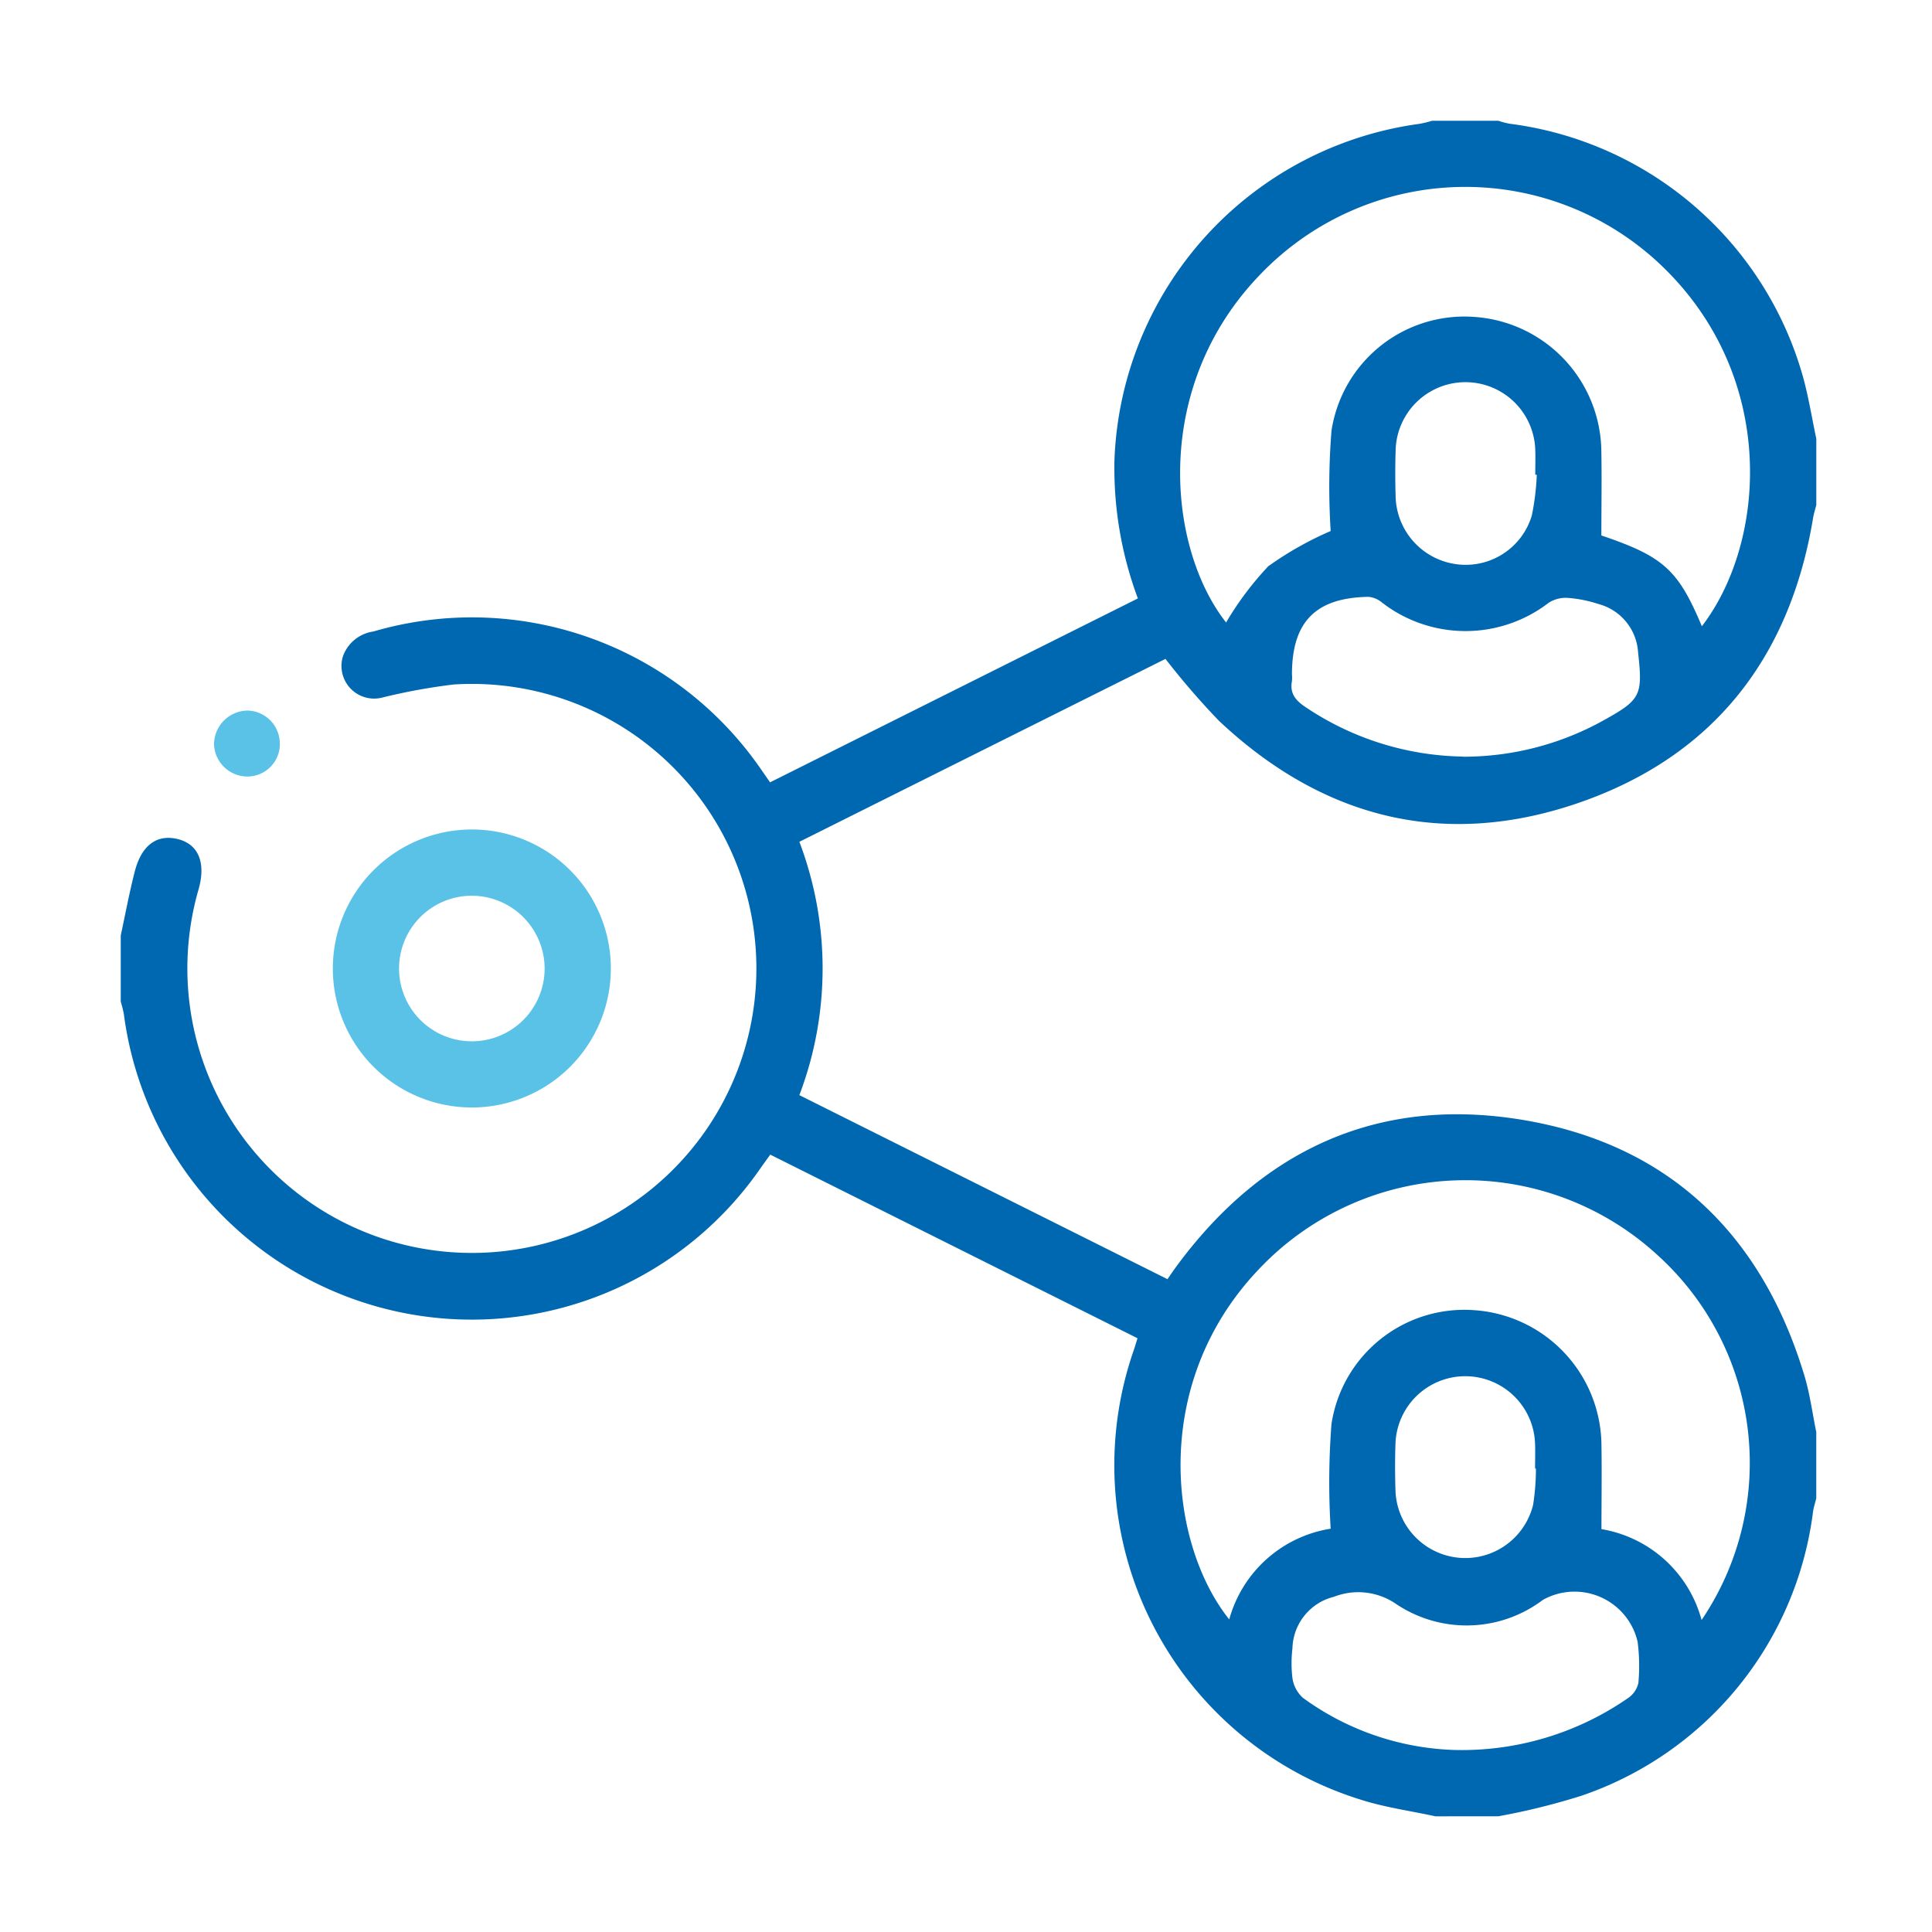 <svg xmlns="http://www.w3.org/2000/svg" width="80" height="80"><defs><clipPath id="b"><path data-name="Rectangle 28199" fill="none" d="M0 0h72v72H0z"/></clipPath><clipPath id="a"><path d="M0 0h80v80H0z"/></clipPath></defs><g data-name="Artboard – 8" clip-path="url(#a)"><g data-name="Group 78615" transform="translate(5 5)" clip-path="url(#b)"><path data-name="Path 57486" d="M54.44 70.21c-1.044-.228-2.115-.372-3.128-.7a14.5 14.5 0 0 1-9.354-18.635c.043-.128.08-.257.143-.462L26.894 42.81c-.15.21-.294.407-.433.606A14.53 14.53 0 0 1 .13 37a4.64 4.64 0 0 0-.13-.524v-2.742c.193-.89.357-1.786.586-2.666.284-1.091.934-1.542 1.8-1.317.833.218 1.143.976.842 2.056a11.781 11.781 0 1 0 10.562-8.464 24.465 24.465 0 0 0-2.955.54A1.352 1.352 0 0 1 9.2 22.177a1.574 1.574 0 0 1 1.261-1.028 14.535 14.535 0 0 1 15.984 5.61c.13.185.258.372.441.636l15.231-7.615a15.428 15.428 0 0 1-.969-5.76A14.6 14.6 0 0 1 53.777.128 4.306 4.306 0 0 0 54.3 0h2.743a3.342 3.342 0 0 0 .457.122 14.53 14.53 0 0 1 12.148 10.445c.238.852.377 1.731.561 2.6v2.743c-.044.175-.1.348-.131.526-.955 5.8-4.136 9.876-9.685 11.8-5.587 1.933-10.625.654-14.924-3.394a31.754 31.754 0 0 1-2.209-2.559L28.1 29.857a14.775 14.775 0 0 1 0 10.49l15.243 7.621c.13-.189.205-.3.284-.411 3.551-4.9 8.361-7.162 14.33-6.2 6.081.981 9.983 4.706 11.761 10.61.228.758.33 1.555.49 2.334v2.743c-.044.175-.1.348-.131.525a14.312 14.312 0 0 1-9.6 11.791 28.019 28.019 0 0 1-3.431.848ZM50.1 58.3a31.472 31.472 0 0 1 .034-4.338 5.565 5.565 0 0 1 5.9-4.711 5.649 5.649 0 0 1 5.279 5.622c.019 1.13 0 2.261 0 3.445a5.179 5.179 0 0 1 4.146 3.763A11.6 11.6 0 0 0 63.666 47a11.76 11.76 0 0 0-16.581.6c-4.46 4.721-3.675 11.339-1.185 14.458a5.2 5.2 0 0 1 4.2-3.758m15.374-37.372c2.664-3.479 3.15-10.294-1.655-14.912a11.756 11.756 0 0 0-16.587.3C42.654 11 43.343 17.692 45.77 20.776a13.029 13.029 0 0 1 1.744-2.326 13.827 13.827 0 0 1 2.586-1.461 29.272 29.272 0 0 1 .034-4.151 5.567 5.567 0 0 1 5.89-4.717 5.641 5.641 0 0 1 5.285 5.615c.02 1.131 0 2.263 0 3.436 2.565.87 3.175 1.412 4.16 3.757m-9.9 5.405a11.938 11.938 0 0 0 5.789-1.482c1.585-.877 1.671-1.04 1.471-2.847a2.209 2.209 0 0 0-1.629-1.991 5.417 5.417 0 0 0-1.27-.256 1.309 1.309 0 0 0-.8.2 5.65 5.65 0 0 1-6.93-.028.993.993 0 0 0-.539-.216c-2.188.037-3.163 1.036-3.164 3.211a1.5 1.5 0 0 1 0 .273c-.1.53.169.827.59 1.1a12 12 0 0 0 6.489 2.03M55.2 67.462a12.077 12.077 0 0 0 7.219-2.152 1.028 1.028 0 0 0 .423-.622 7.782 7.782 0 0 0-.032-1.708 2.682 2.682 0 0 0-3.92-1.733 5.241 5.241 0 0 1-6.113.148 2.761 2.761 0 0 0-2.542-.275 2.259 2.259 0 0 0-1.718 2.137 5.186 5.186 0 0 0 0 1.229 1.363 1.363 0 0 0 .435.819 11.242 11.242 0 0 0 6.248 2.157m3.433-52.8-.061-.006c0-.342.012-.685 0-1.026a2.892 2.892 0 0 0-5.782.024 30.6 30.6 0 0 0 0 1.916 2.9 2.9 0 0 0 2.459 2.784 2.856 2.856 0 0 0 3.18-2.007 10.322 10.322 0 0 0 .206-1.684M58.6 55.811h-.036c0-.342.012-.685 0-1.026a2.892 2.892 0 0 0-5.781 0c-.022.638-.02 1.278 0 1.916a2.892 2.892 0 0 0 5.7.61 9.787 9.787 0 0 0 .117-1.495" fill="#0067b1"/><path data-name="Path 57487" d="M14.515 29.347a5.756 5.756 0 1 1-5.733 5.781 5.759 5.759 0 0 1 5.733-5.781m.021 2.743a3.014 3.014 0 1 0 3.016 2.989 3.024 3.024 0 0 0-3.016-2.989" fill="#5bc2e7"/><path data-name="Path 57488" d="M6.589 25.808a1.346 1.346 0 0 1-1.353 1.346 1.385 1.385 0 0 1-1.374-1.341 1.406 1.406 0 0 1 1.4-1.39 1.367 1.367 0 0 1 1.324 1.385" fill="#5bc2e7"/></g></g></svg>
